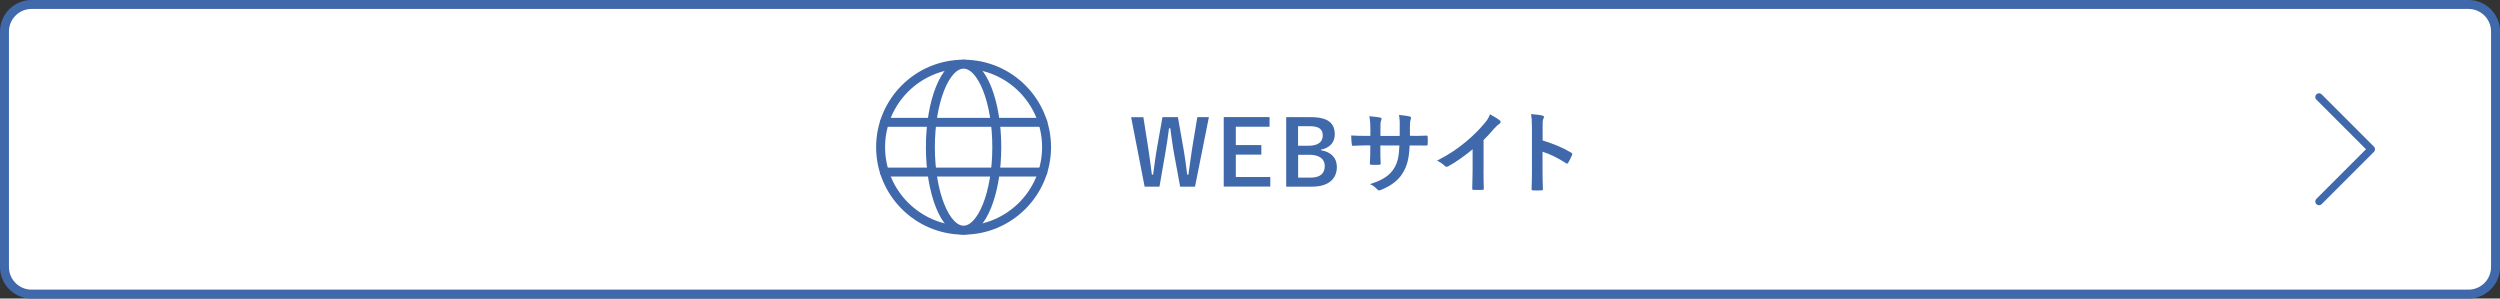 <?xml version="1.0" encoding="UTF-8"?>
<svg id="_レイヤー_2" data-name="レイヤー_2" xmlns="http://www.w3.org/2000/svg" viewBox="0 0 335 40">
  <rect x="0" y="0" width="335" height="40" fill="#333333" stroke="none"/>
  <g id="layout">
    <g>
      <g>
        <path d="M4.22.6h326.57c2,0,3.62,1.62,3.62,3.62v31.57c0,2-1.62,3.62-3.62,3.62H4.22c-2,0-3.62-1.62-3.62-3.62V4.22C.6,2.22,2.22.6,4.22.6Z" fill="#fff"/>
        <path d="M330.78,1.2c1.66,0,3.02,1.35,3.02,3.02v31.57c0,1.66-1.35,3.02-3.02,3.02H4.22c-1.66,0-3.02-1.35-3.02-3.02V4.22c0-1.66,1.35-3.02,3.02-3.02h326.57M330.78,0H4.22C1.9,0,0,1.9,0,4.22v31.57c0,2.32,1.9,4.22,4.22,4.22h326.57c2.32,0,4.22-1.9,4.22-4.22V4.22c0-2.32-1.9-4.22-4.22-4.22h0Z" fill="#3f69aa"/>
      </g>
      <g>
        <path d="M160.13,25.01h-1.99l-.8-4.33c-.23-1.25-.35-2.28-.52-3.49h-.17c-.17,1.22-.3,2.25-.52,3.44l-.76,4.38h-1.99l-1.81-9.31h1.64l.67,4.25c.17,1.14.32,2.27.47,3.45h.17c.17-1.16.29-2.3.49-3.42l.76-4.28h2.07l.78,4.43c.18,1.06.32,2.04.46,3.27h.17c.18-1.25.29-2.2.47-3.35l.72-4.35h1.55l-1.86,9.31Z" fill="#3f69aa"/>
        <path d="M170.12,16.98h-4.52v2.46h3.42v1.28h-3.42v3h4.62v1.28h-6.24v-9.31h6.14v1.28Z" fill="#3f69aa"/>
        <path d="M175.68,15.7c2.33,0,3.18.85,3.18,2.32,0,1.07-.72,1.83-1.85,2.03v.08c1.38.23,2.13,1.04,2.13,2.24,0,1.64-1.18,2.64-3.3,2.64h-3.49v-9.31h3.32ZM173.94,19.53h1.42c1.27,0,1.89-.53,1.89-1.36s-.46-1.26-1.75-1.26h-1.56v2.61ZM173.94,23.8h1.73c1.24,0,1.85-.58,1.85-1.55s-.75-1.51-2.05-1.51h-1.52v3.06Z" fill="#3f69aa"/>
        <path d="M189.33,18.21c.59,0,1.26-.01,1.81-.04.14-.01.16.06.17.19.02.3.02.65,0,.95-.01.16-.04.2-.2.19-.41,0-1.14-.01-1.73-.01h-.49c-.07,1.71-.33,2.72-.92,3.69-.6,1-1.57,1.71-2.83,2.23-.17.07-.26.11-.34.11s-.13-.04-.23-.13c-.36-.37-.59-.54-1-.72,1.7-.53,2.63-1.14,3.24-2.12.47-.77.66-1.6.71-3.06h-2.55v.43c0,.71,0,1.36.04,1.99.01.13-.07.16-.2.17-.31.02-.71.02-1.03,0-.16-.01-.23-.04-.22-.17.04-.62.06-1.21.06-1.97v-.46h-.36c-.65,0-1.61.04-1.98.06-.1,0-.13-.07-.14-.23-.05-.25-.06-.67-.08-1.16.5.04,1.28.06,2.21.06h.36v-.88c0-.77-.02-1.07-.14-1.76.62.06,1.21.12,1.46.19.13.02.18.08.18.17,0,.07-.04.16-.07.25-.08.22-.08.34-.08,1.15v.88h2.58v-1.17c.02-.67-.01-1.22-.1-1.64.46.05,1.12.12,1.4.2.17.04.22.1.22.19,0,.05-.01.12-.05.22-.08.23-.1.54-.1,1.05v1.14h.42Z" fill="#3f69aa"/>
        <path d="M198.79,22.74c0,.83.01,1.54.04,2.5.01.16-.05.2-.18.2-.38.02-.82.02-1.2,0-.13,0-.18-.05-.17-.19.01-.86.05-1.64.05-2.46v-2.79c-1.06.89-2.34,1.8-3.3,2.3-.06.04-.12.05-.18.05-.1,0-.17-.04-.25-.12-.28-.28-.67-.52-1.03-.71,1.66-.85,2.67-1.55,3.78-2.46.95-.78,1.81-1.62,2.55-2.51.41-.48.56-.72.76-1.24.54.3,1.07.62,1.33.84.07.05.1.12.1.18,0,.1-.07.2-.17.26-.2.13-.4.31-.72.66-.47.56-.91,1.03-1.4,1.51v3.97Z" fill="#3f69aa"/>
        <path d="M206.72,18.82c1.46.46,2.63.92,3.81,1.63.13.07.19.16.13.31-.16.4-.35.77-.52,1.04-.05.08-.1.13-.16.13-.04,0-.08-.01-.13-.06-1.1-.71-2.18-1.24-3.15-1.54v2.65c0,.78.02,1.49.05,2.35.01.14-.05.18-.22.18-.35.02-.72.02-1.07,0-.17,0-.23-.04-.23-.18.04-.89.05-1.59.05-2.36v-5.9c0-.9-.04-1.3-.12-1.78.55.04,1.15.1,1.5.19.17.04.23.11.23.2,0,.07-.04.17-.1.28-.08.16-.08.46-.08,1.13v1.71Z" fill="#3f69aa"/>
      </g>
      <polyline points="310.75 13 317.75 20 310.75 27" fill="none" stroke="#3f69aa" stroke-linecap="round" stroke-linejoin="round"/>
      <g>
        <path d="M129.12,8.6c6.14,0,11.12,4.99,11.12,11.12s-4.99,11.12-11.12,11.12-11.12-4.99-11.12-11.12,4.99-11.12,11.12-11.12h0Z" fill="#fff" stroke="#3f69aa" stroke-linecap="round" stroke-linejoin="round" stroke-width="1.2"/>
        <path d="M129.12,8.6c2.46,0,4.45,4.99,4.45,11.12s-1.99,11.12-4.45,11.12-4.45-4.99-4.45-11.12,1.99-11.12,4.45-11.12h0Z" fill="#fff" stroke="#3f69aa" stroke-linecap="round" stroke-linejoin="round" stroke-width="1.2"/>
        <line x1="118.51" y1="16.39" x2="139.74" y2="16.39" fill="#fff" stroke="#3f69aa" stroke-linecap="round" stroke-linejoin="round" stroke-width="1.2"/>
        <line x1="118.51" y1="23.06" x2="139.74" y2="23.06" fill="#fff" stroke="#3f69aa" stroke-linecap="round" stroke-linejoin="round" stroke-width="1.2"/>
      </g>
    </g>
  </g>
</svg>
